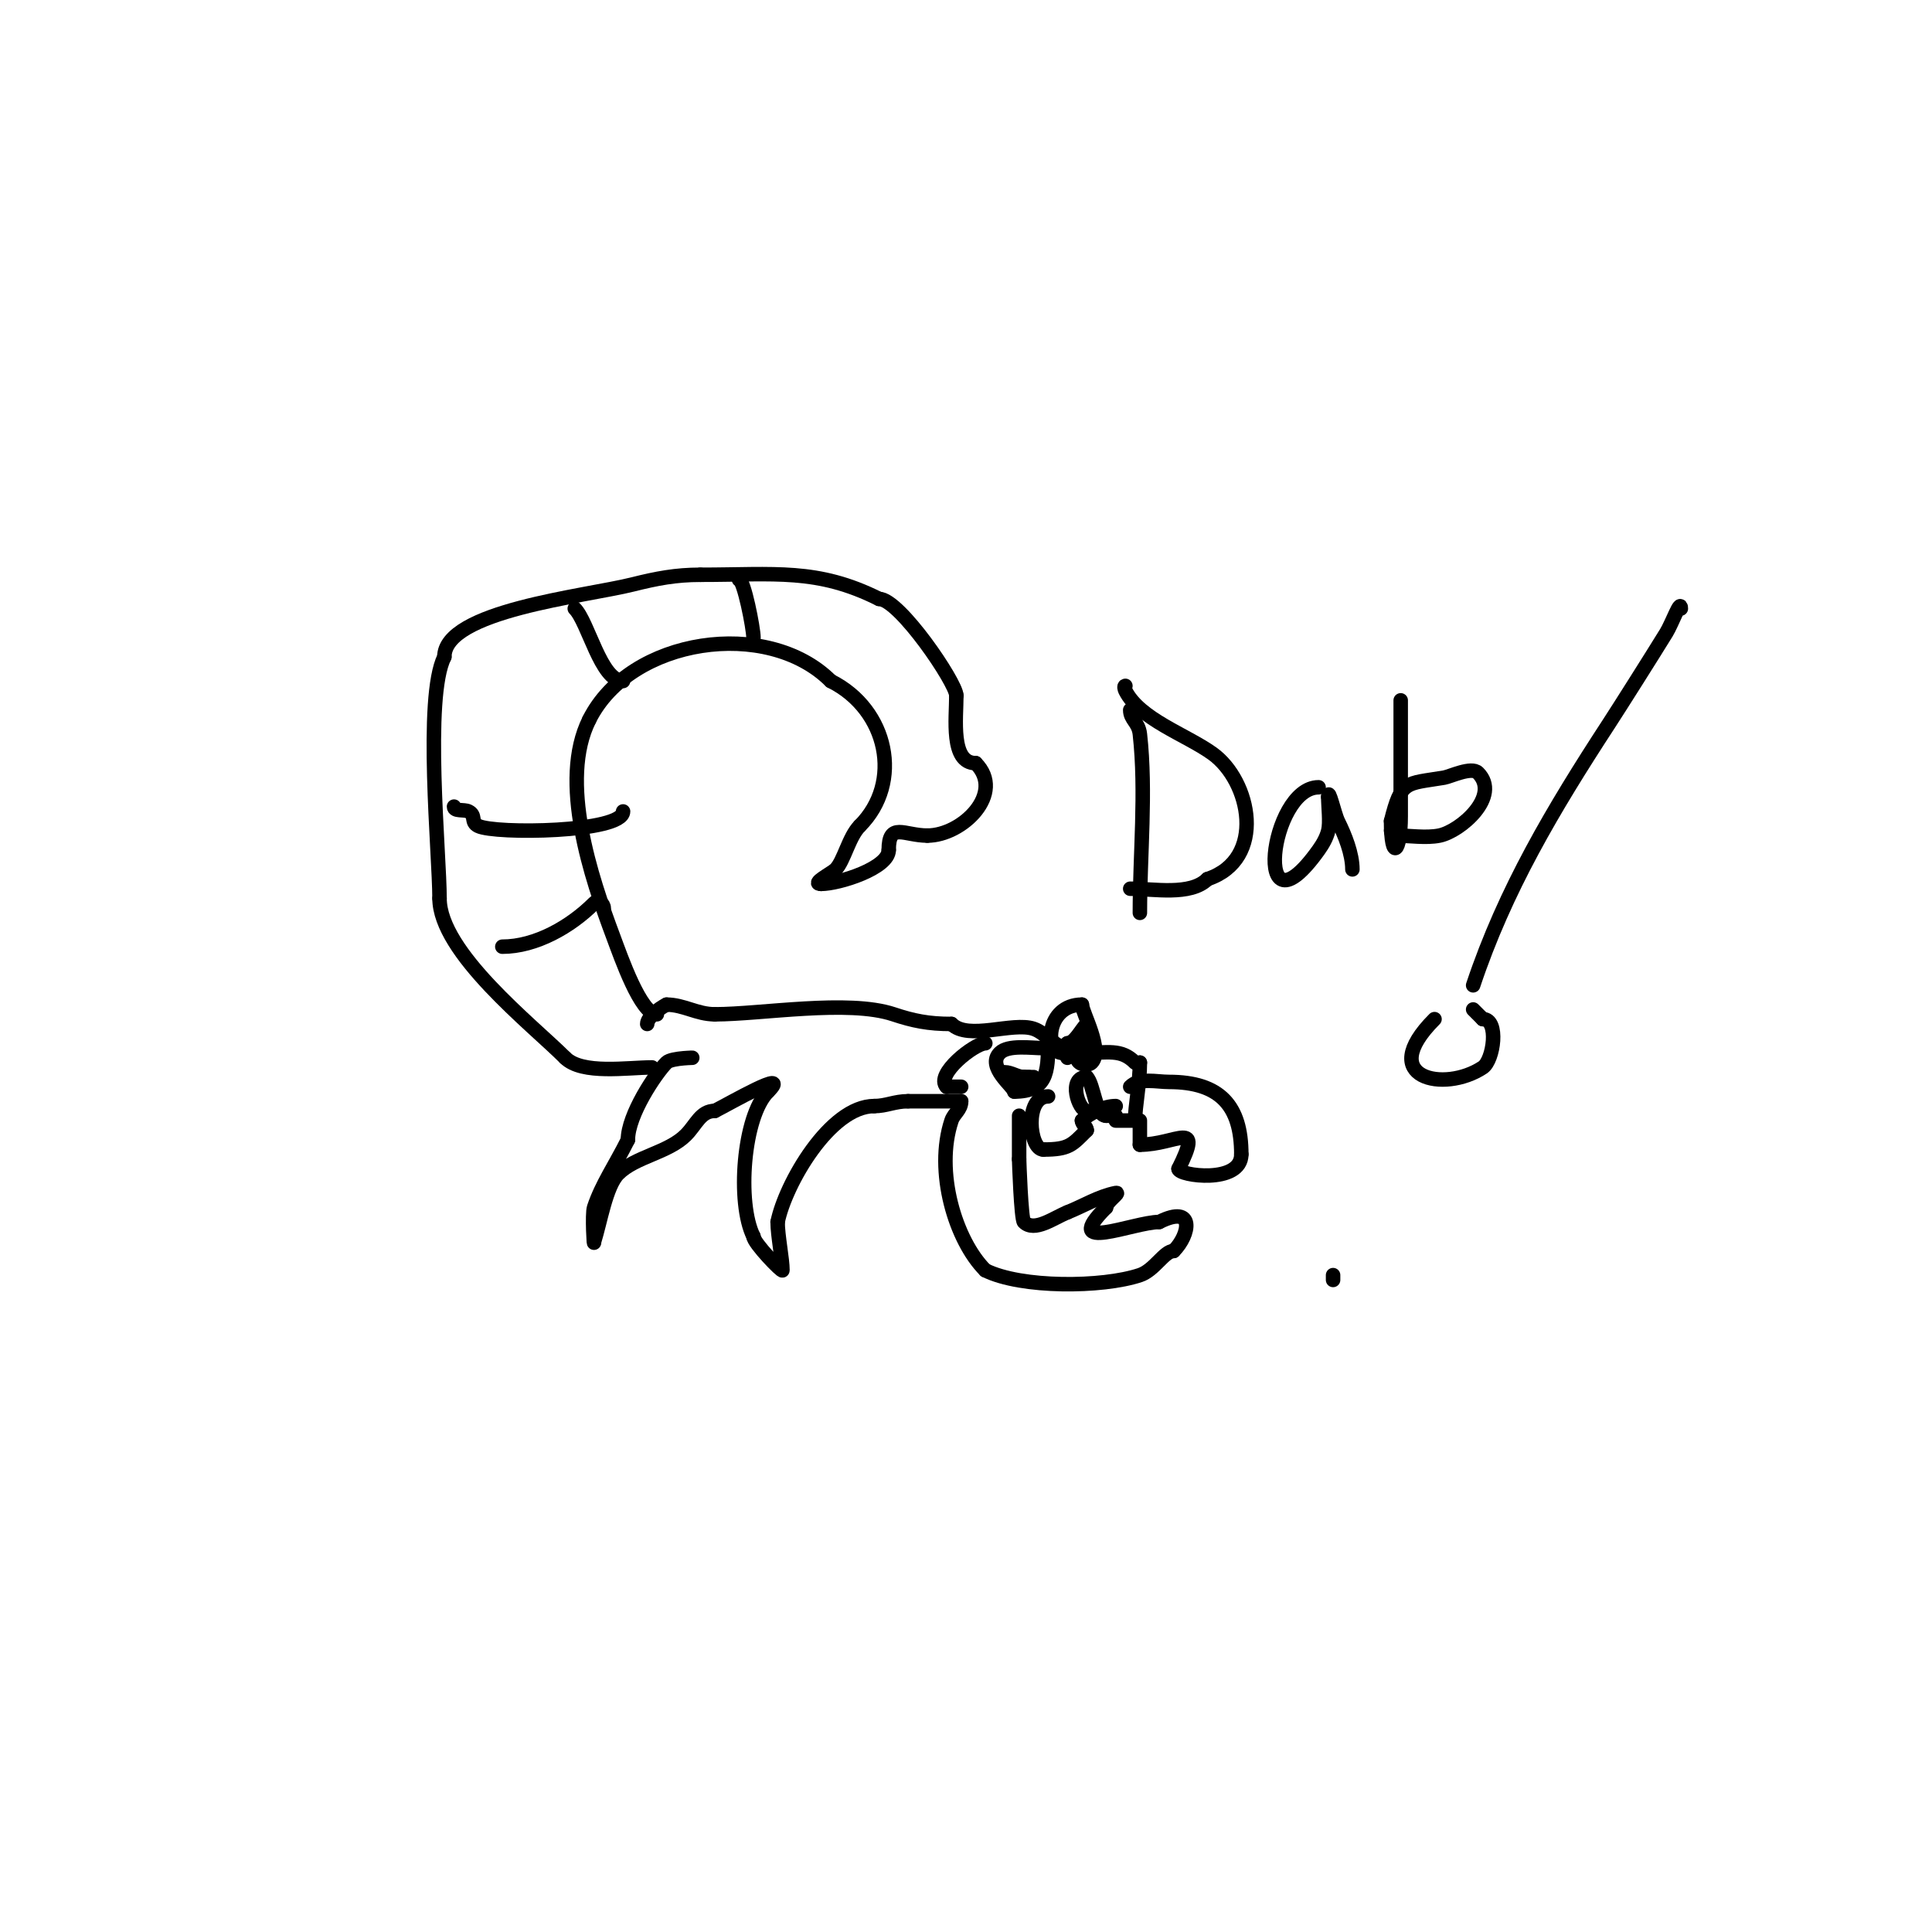 <svg viewBox='0 0 400 400' version='1.1' xmlns='http://www.w3.org/2000/svg' xmlns:xlink='http://www.w3.org/1999/xlink'><g fill='none' stroke='#000000' stroke-width='3' stroke-linecap='round' stroke-linejoin='round'><path d='M221,217c-2.53,0 -4.401,-3.134 -7,-4c-4.395,-1.465 -13.532,2.468 -17,-1'/><path d='M197,212c-4.815,0 -7.974,-0.658 -12,-2c-9.402,-3.134 -27.393,0 -37,0'/><path d='M148,210c-3.712,0 -6.449,-2 -10,-2'/><path d='M138,208c-1.623,0.812 -4,2.691 -4,4'/><path d='M143,219c1.729,0 -3.93,-0.07 -5,1c-2.246,2.246 -8,10.83 -8,16'/><path d='M130,236c-2.658,5.317 -5.399,9.197 -7,14c-0.448,1.343 0,8.862 0,7'/><path d='M123,257c1.245,-3.735 2.426,-11.426 5,-14c3.544,-3.544 10.317,-4.317 14,-8c2.157,-2.157 3.03,-5 6,-5'/><path d='M148,230c2.87,-1.435 16.093,-9.093 11,-4'/><path d='M159,226c-5.133,5.133 -6.468,23.063 -3,30'/><path d='M156,256c0,1.327 6,7.489 6,7c0,-2.351 -1,-7.168 -1,-10'/><path d='M161,253c1.566,-7.831 10.835,-24 20,-24'/><path d='M181,229c2.504,0 4.228,-1 7,-1'/><path d='M188,228c3.667,0 7.333,0 11,0'/><path d='M199,228c0,1.762 -1.502,2.507 -2,4c-3.509,10.526 0.798,24.798 7,31'/><path d='M204,263c7.417,3.708 24.192,3.603 32,1c3.041,-1.014 5.042,-5 7,-5'/><path d='M243,259c3.357,-3.357 4.508,-9.754 -3,-6'/><path d='M240,253c-5.251,0 -20.661,6.661 -11,-3'/><path d='M229,250c0,-1.202 3.179,-3.236 2,-3c-3.52,0.704 -6.667,2.667 -10,4'/><path d='M221,251c-2.853,1.141 -6.827,4.173 -9,2c-0.584,-0.584 -1,-12.618 -1,-13'/><path d='M211,240c0,-3 0,-6 0,-9'/><path d='M221,219c0,-1.671 1.589,-1 3,-1c5.502,0 8.071,-0.929 11,2c0.236,0.236 0.667,0 1,0'/><path d='M236,220c0,4.35 -1,8.997 -1,12'/><path d='M235,232c-1.333,0 -2.667,0 -4,0'/><path d='M217,227c-4.947,0 -3.909,11 -1,11'/><path d='M216,238c5.384,0 5.975,-0.975 9,-4'/><path d='M225,234c0,-0.745 -1,-1.255 -1,-2'/><path d='M224,232c1.525,-1.525 4.632,-3 7,-3'/><path d='M234,225c1.931,-1.931 5.389,-1 8,-1c10.608,0 15,4.918 15,15'/><path d='M257,239c0,6.239 -13,4.419 -13,3'/><path d='M244,242c5.252,-10.505 -0.448,-5 -8,-5'/><path d='M236,237c0,-1.667 0,-3.333 0,-5'/><path d='M136,210c-3.355,0 -7.484,-11.957 -9,-16c-4.623,-12.327 -11.359,-32.281 -5,-45'/><path d='M122,149c8.493,-16.987 36.889,-21.111 50,-8'/><path d='M172,141c11.845,5.922 14.994,21.006 6,30'/><path d='M178,171c-2.256,2.256 -3.258,7.258 -5,9c-0.81,0.81 -5.2,3 -3,3'/><path d='M170,183c3.723,0 14,-3.271 14,-7'/><path d='M184,176c0,-5.907 3.179,-3 8,-3'/><path d='M192,173c7.258,0 16.205,-8.795 10,-15'/><path d='M202,158c-5.244,0 -4,-9.287 -4,-14'/><path d='M198,144c0,-2.625 -11.783,-20 -16,-20'/><path d='M182,124c-12.791,-6.395 -21.544,-5 -37,-5'/><path d='M145,119c-5.099,0 -9.013,0.753 -14,2c-9.922,2.481 -39,5.417 -39,15'/><path d='M92,136c-4.228,8.457 -1,40.834 -1,50'/><path d='M91,186c0,11.191 19.2,26.2 26,33'/><path d='M117,219c3.523,3.523 12.927,2 18,2'/><path d='M216,217c-2.525,0 -7.26,-0.74 -9,1c-2.842,2.842 3,7.071 3,8'/><path d='M210,226c6.774,0 7,-4.101 7,-10'/><path d='M220,218c-3.844,0 -3.482,-10 4,-10'/><path d='M224,208c0,1.556 4.498,9.502 2,12c-0.764,0.764 -3,0.453 -3,-1'/><path d='M225,230c-1.662,0 -4.018,-7 0,-7'/><path d='M225,223c1.487,1.487 1.788,8 4,8'/><path d='M229,231c0.667,0 1.333,0 2,0'/><path d='M208,222c1.374,0 2.626,1 4,1'/><path d='M212,223c0.333,0 3.667,0 1,0'/><path d='M213,223c-0.667,0 -1.333,0 -2,0'/><path d='M224,214c0,0.752 2.128,1.872 1,3c-0.156,0.156 -3.844,0.156 -4,0c-0.236,-0.236 0,-0.667 0,-1'/><path d='M221,216c1.485,0 2.832,-2.832 4,-4'/><path d='M204,216c-2.175,0 -10.528,6.472 -8,9'/><path d='M196,225c1,0 2,0 3,0'/><path d='M125,188c0,-0.853 -1.108,-1.892 -2,-1c-4.85,4.85 -12.077,9 -19,9'/><path d='M104,196'/><path d='M94,167c0,1.054 2.057,0.529 3,1c1.652,0.826 0.348,2.174 2,3c3.477,1.738 30,1.375 30,-3'/><path d='M119,126c2.814,2.814 5.374,15 10,15'/><path d='M153,120c1.016,0 3,10.105 3,12'/><path d='M234,147c0,2.012 1.721,2.488 2,5c1.335,12.019 0,24.883 0,37'/><path d='M233,142c-0.333,0 -0.149,0.702 0,1c2.949,5.898 12.511,9.079 18,13c7.954,5.681 11.249,21.917 -1,26'/><path d='M250,182c-3.522,3.522 -11.204,2 -16,2'/><path d='M273,163c-10.148,0 -13.911,32.476 0,13c0.866,-1.213 1.638,-2.554 2,-4c0.433,-1.731 0,-4.957 0,-7'/><path d='M275,165c0,-2.26 1.32,3.639 2,5c1.453,2.905 3,6.777 3,10'/><path d='M290,145c0,8 0,16 0,24c0,7.663 -2,9.444 -2,1'/><path d='M288,170c2.138,-8.551 2.971,-7.662 11,-9c1.251,-0.209 5.654,-2.346 7,-1c4.808,4.808 -3.628,12.126 -8,13c-2.773,0.555 -6.12,0 -9,0'/><path d='M289,173c-0.471,0 -1,-0.529 -1,-1'/><path d='M348,126c0,-2.101 -1.809,3.064 -3,5c-2.699,4.386 -9.675,15.435 -12,19c-11.371,17.435 -21.4,34.199 -28,54'/><path d='M297,211c-12.246,12.246 2.01,15.326 10,10c2.216,-1.477 3.43,-10 0,-10'/><path d='M307,211l-2,-2'/><path d='M276,264l0,1'/></g>
</svg>